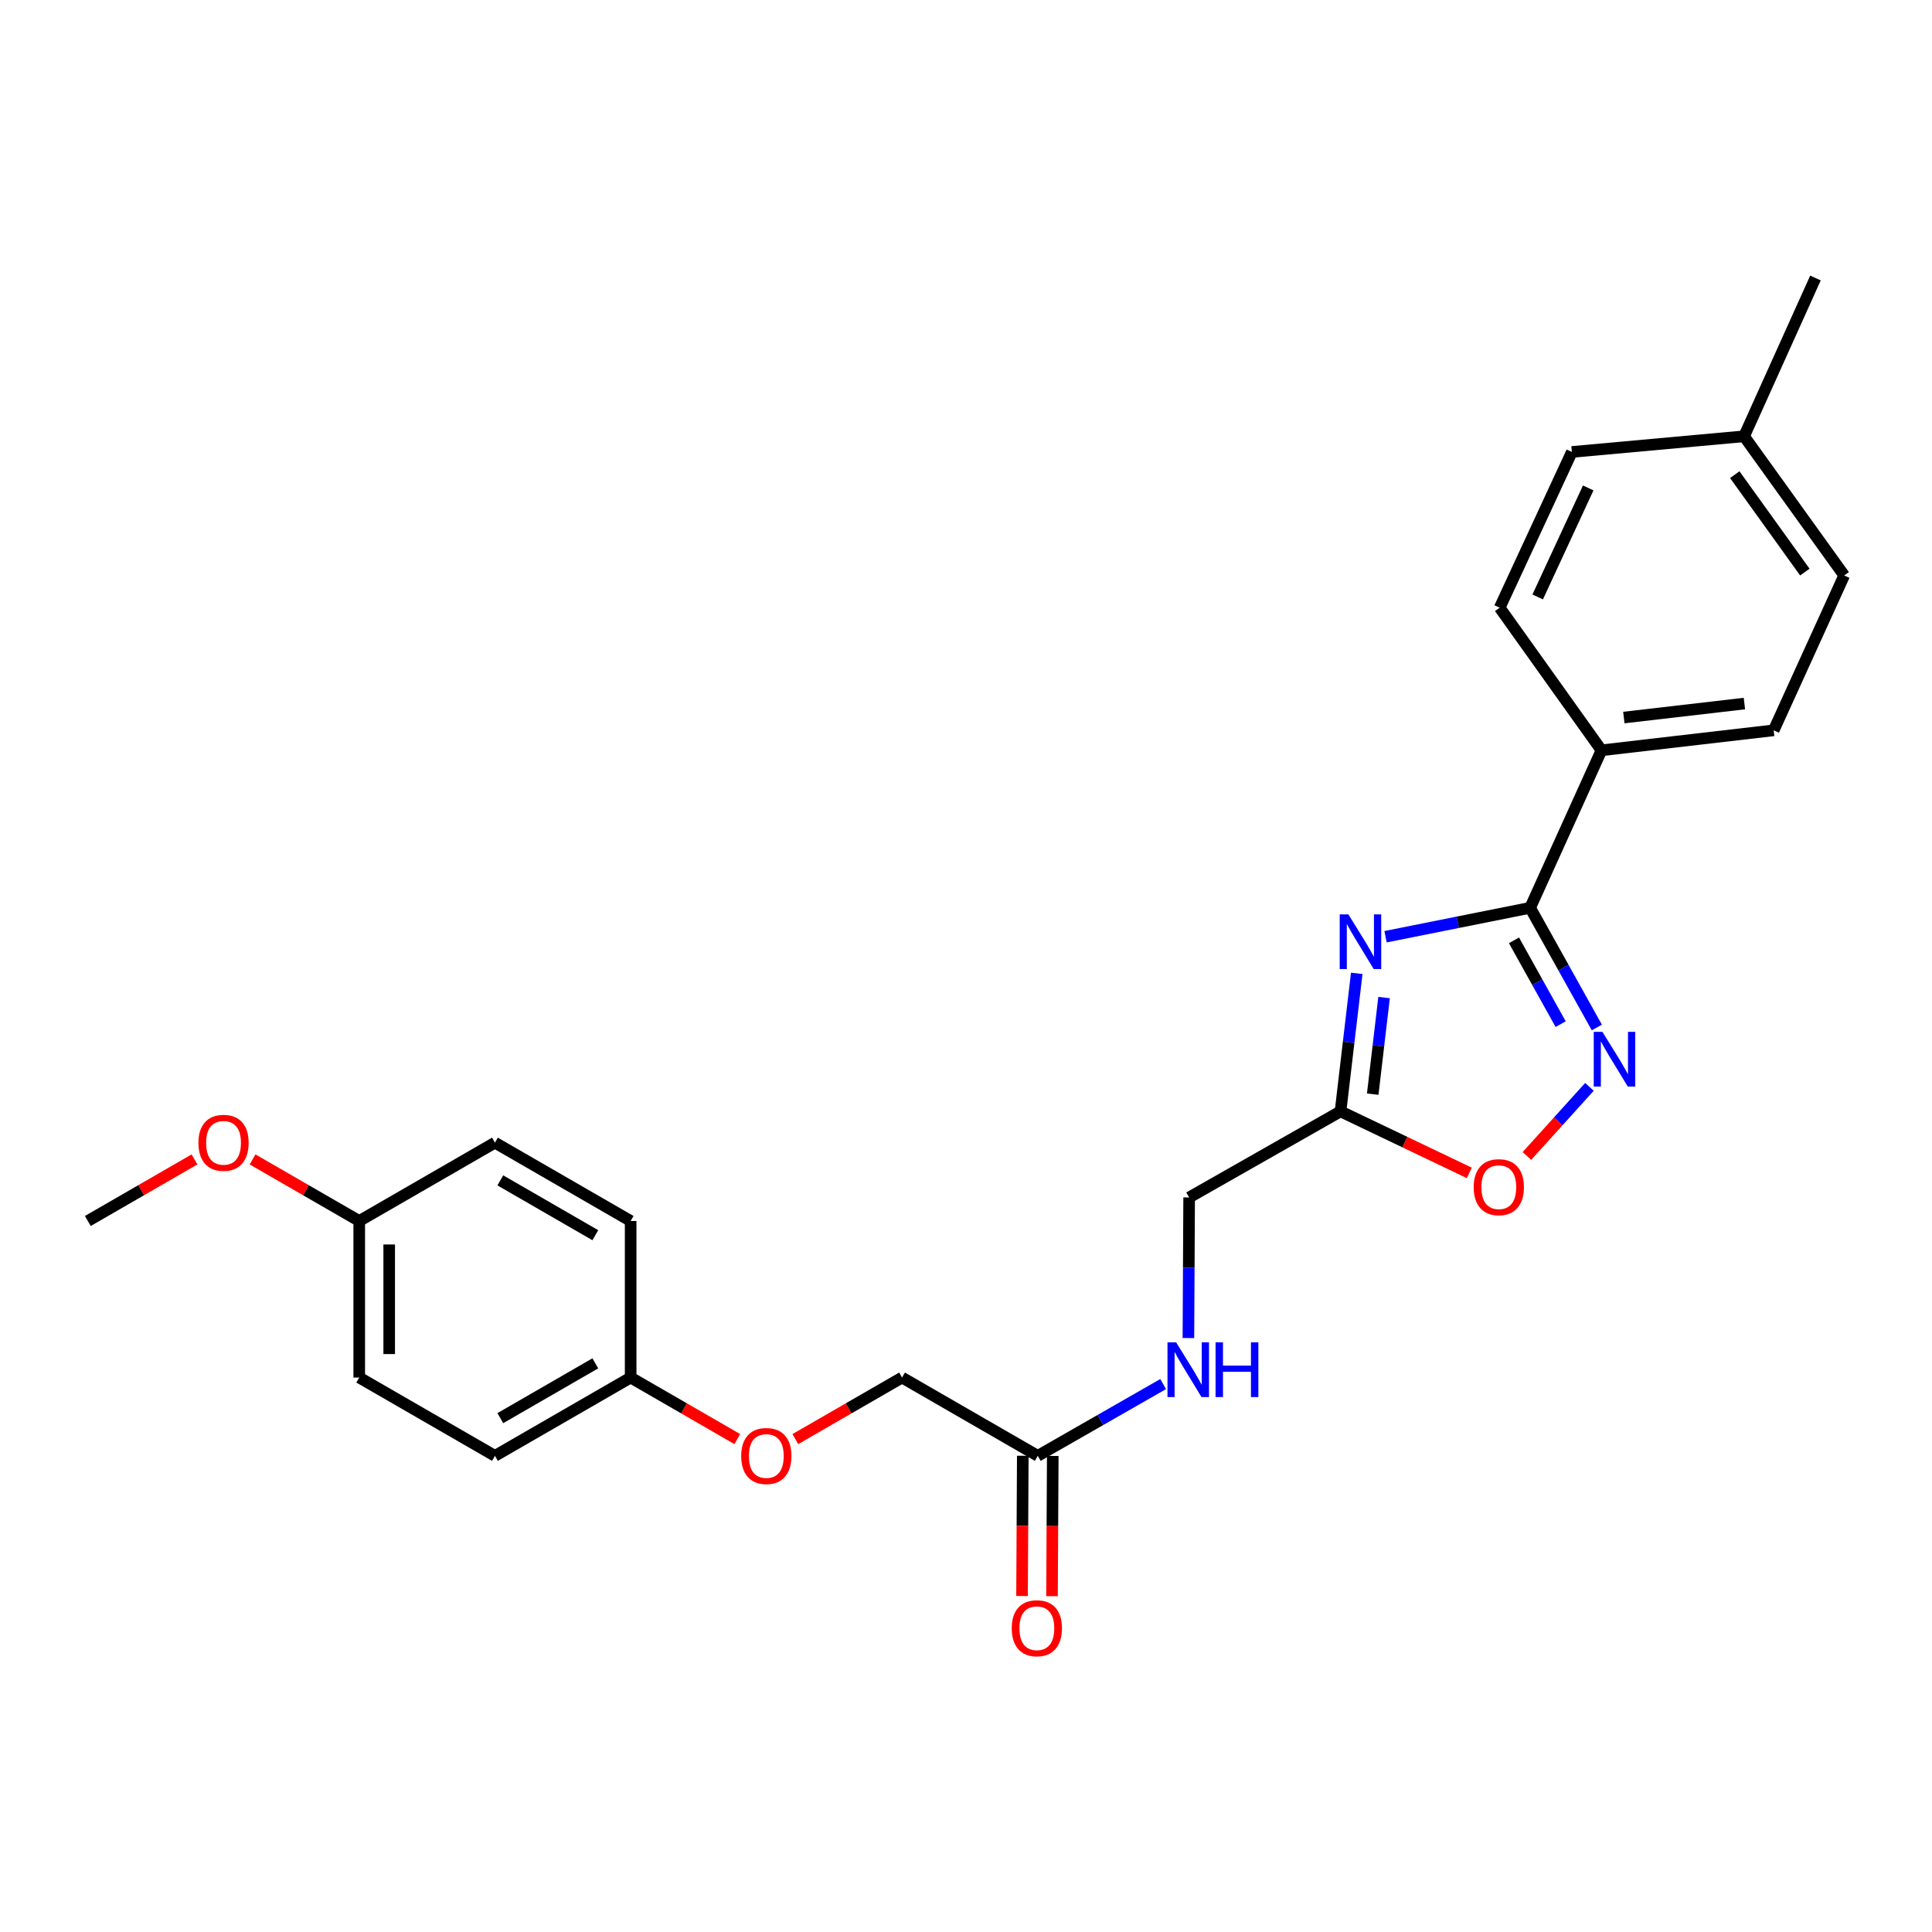 <?xml version='1.0' encoding='iso-8859-1'?>
<svg version='1.1' baseProfile='full'
              xmlns='http://www.w3.org/2000/svg'
                      xmlns:rdkit='http://www.rdkit.org/xml'
                      xmlns:xlink='http://www.w3.org/1999/xlink'
                  xml:space='preserve'
width='1000px' height='1000px' viewBox='0 0 1000 1000'>
<!-- END OF HEADER -->
<rect style='opacity:1.0;fill:#FFFFFF;stroke:none' width='1000' height='1000' x='0' y='0'> </rect>
<path class='bond-0' d='M 717.154,484.845 L 754.577,477.361' style='fill:none;fill-rule:evenodd;stroke:#0000FF;stroke-width:6px;stroke-linecap:butt;stroke-linejoin:miter;stroke-opacity:1' />
<path class='bond-0' d='M 754.577,477.361 L 792,469.878' style='fill:none;fill-rule:evenodd;stroke:#000000;stroke-width:6px;stroke-linecap:butt;stroke-linejoin:miter;stroke-opacity:1' />
<path class='bond-2' d='M 702.25,503.81 L 698.05,539.525' style='fill:none;fill-rule:evenodd;stroke:#0000FF;stroke-width:6px;stroke-linecap:butt;stroke-linejoin:miter;stroke-opacity:1' />
<path class='bond-2' d='M 698.05,539.525 L 693.851,575.24' style='fill:none;fill-rule:evenodd;stroke:#000000;stroke-width:6px;stroke-linecap:butt;stroke-linejoin:miter;stroke-opacity:1' />
<path class='bond-2' d='M 716.395,516.336 L 713.455,541.336' style='fill:none;fill-rule:evenodd;stroke:#0000FF;stroke-width:6px;stroke-linecap:butt;stroke-linejoin:miter;stroke-opacity:1' />
<path class='bond-2' d='M 713.455,541.336 L 710.516,566.337' style='fill:none;fill-rule:evenodd;stroke:#000000;stroke-width:6px;stroke-linecap:butt;stroke-linejoin:miter;stroke-opacity:1' />
<path class='bond-1' d='M 792,469.878 L 809.262,500.855' style='fill:none;fill-rule:evenodd;stroke:#000000;stroke-width:6px;stroke-linecap:butt;stroke-linejoin:miter;stroke-opacity:1' />
<path class='bond-1' d='M 809.262,500.855 L 826.523,531.831' style='fill:none;fill-rule:evenodd;stroke:#0000FF;stroke-width:6px;stroke-linecap:butt;stroke-linejoin:miter;stroke-opacity:1' />
<path class='bond-1' d='M 783.63,486.721 L 795.713,508.405' style='fill:none;fill-rule:evenodd;stroke:#000000;stroke-width:6px;stroke-linecap:butt;stroke-linejoin:miter;stroke-opacity:1' />
<path class='bond-1' d='M 795.713,508.405 L 807.796,530.089' style='fill:none;fill-rule:evenodd;stroke:#0000FF;stroke-width:6px;stroke-linecap:butt;stroke-linejoin:miter;stroke-opacity:1' />
<path class='bond-4' d='M 792,469.878 L 828.916,388.36' style='fill:none;fill-rule:evenodd;stroke:#000000;stroke-width:6px;stroke-linecap:butt;stroke-linejoin:miter;stroke-opacity:1' />
<path class='bond-25' d='M 822.692,562.565 L 806.509,580.447' style='fill:none;fill-rule:evenodd;stroke:#0000FF;stroke-width:6px;stroke-linecap:butt;stroke-linejoin:miter;stroke-opacity:1' />
<path class='bond-25' d='M 806.509,580.447 L 790.325,598.329' style='fill:none;fill-rule:evenodd;stroke:#FF0000;stroke-width:6px;stroke-linecap:butt;stroke-linejoin:miter;stroke-opacity:1' />
<path class='bond-3' d='M 693.851,575.24 L 727.182,591.169' style='fill:none;fill-rule:evenodd;stroke:#000000;stroke-width:6px;stroke-linecap:butt;stroke-linejoin:miter;stroke-opacity:1' />
<path class='bond-3' d='M 727.182,591.169 L 760.513,607.098' style='fill:none;fill-rule:evenodd;stroke:#FF0000;stroke-width:6px;stroke-linecap:butt;stroke-linejoin:miter;stroke-opacity:1' />
<path class='bond-8' d='M 693.851,575.24 L 615.496,619.808' style='fill:none;fill-rule:evenodd;stroke:#000000;stroke-width:6px;stroke-linecap:butt;stroke-linejoin:miter;stroke-opacity:1' />
<path class='bond-9' d='M 828.916,388.36 L 918.06,378.019' style='fill:none;fill-rule:evenodd;stroke:#000000;stroke-width:6px;stroke-linecap:butt;stroke-linejoin:miter;stroke-opacity:1' />
<path class='bond-9' d='M 840.501,371.401 L 902.902,364.163' style='fill:none;fill-rule:evenodd;stroke:#000000;stroke-width:6px;stroke-linecap:butt;stroke-linejoin:miter;stroke-opacity:1' />
<path class='bond-10' d='M 828.916,388.36 L 776.231,314.546' style='fill:none;fill-rule:evenodd;stroke:#000000;stroke-width:6px;stroke-linecap:butt;stroke-linejoin:miter;stroke-opacity:1' />
<path class='bond-5' d='M 537.148,753.546 L 569.598,734.97' style='fill:none;fill-rule:evenodd;stroke:#000000;stroke-width:6px;stroke-linecap:butt;stroke-linejoin:miter;stroke-opacity:1' />
<path class='bond-5' d='M 569.598,734.97 L 602.047,716.393' style='fill:none;fill-rule:evenodd;stroke:#0000FF;stroke-width:6px;stroke-linecap:butt;stroke-linejoin:miter;stroke-opacity:1' />
<path class='bond-7' d='M 529.393,753.505 L 529.2,789.802' style='fill:none;fill-rule:evenodd;stroke:#000000;stroke-width:6px;stroke-linecap:butt;stroke-linejoin:miter;stroke-opacity:1' />
<path class='bond-7' d='M 529.2,789.802 L 529.007,826.1' style='fill:none;fill-rule:evenodd;stroke:#FF0000;stroke-width:6px;stroke-linecap:butt;stroke-linejoin:miter;stroke-opacity:1' />
<path class='bond-7' d='M 544.904,753.587 L 544.711,789.885' style='fill:none;fill-rule:evenodd;stroke:#000000;stroke-width:6px;stroke-linecap:butt;stroke-linejoin:miter;stroke-opacity:1' />
<path class='bond-7' d='M 544.711,789.885 L 544.518,826.183' style='fill:none;fill-rule:evenodd;stroke:#FF0000;stroke-width:6px;stroke-linecap:butt;stroke-linejoin:miter;stroke-opacity:1' />
<path class='bond-12' d='M 537.148,753.546 L 466.902,713.019' style='fill:none;fill-rule:evenodd;stroke:#000000;stroke-width:6px;stroke-linecap:butt;stroke-linejoin:miter;stroke-opacity:1' />
<path class='bond-6' d='M 615.116,692.572 L 615.306,656.19' style='fill:none;fill-rule:evenodd;stroke:#0000FF;stroke-width:6px;stroke-linecap:butt;stroke-linejoin:miter;stroke-opacity:1' />
<path class='bond-6' d='M 615.306,656.19 L 615.496,619.808' style='fill:none;fill-rule:evenodd;stroke:#000000;stroke-width:6px;stroke-linecap:butt;stroke-linejoin:miter;stroke-opacity:1' />
<path class='bond-16' d='M 918.06,378.019 L 954.545,297.863' style='fill:none;fill-rule:evenodd;stroke:#000000;stroke-width:6px;stroke-linecap:butt;stroke-linejoin:miter;stroke-opacity:1' />
<path class='bond-15' d='M 776.231,314.546 L 813.595,233.932' style='fill:none;fill-rule:evenodd;stroke:#000000;stroke-width:6px;stroke-linecap:butt;stroke-linejoin:miter;stroke-opacity:1' />
<path class='bond-15' d='M 795.908,308.976 L 822.063,252.547' style='fill:none;fill-rule:evenodd;stroke:#000000;stroke-width:6px;stroke-linecap:butt;stroke-linejoin:miter;stroke-opacity:1' />
<path class='bond-11' d='M 411.674,744.877 L 439.288,728.948' style='fill:none;fill-rule:evenodd;stroke:#FF0000;stroke-width:6px;stroke-linecap:butt;stroke-linejoin:miter;stroke-opacity:1' />
<path class='bond-11' d='M 439.288,728.948 L 466.902,713.019' style='fill:none;fill-rule:evenodd;stroke:#000000;stroke-width:6px;stroke-linecap:butt;stroke-linejoin:miter;stroke-opacity:1' />
<path class='bond-13' d='M 381.619,744.873 L 354.022,728.946' style='fill:none;fill-rule:evenodd;stroke:#FF0000;stroke-width:6px;stroke-linecap:butt;stroke-linejoin:miter;stroke-opacity:1' />
<path class='bond-13' d='M 354.022,728.946 L 326.425,713.019' style='fill:none;fill-rule:evenodd;stroke:#000000;stroke-width:6px;stroke-linecap:butt;stroke-linejoin:miter;stroke-opacity:1' />
<path class='bond-18' d='M 326.425,713.019 L 326.425,631.984' style='fill:none;fill-rule:evenodd;stroke:#000000;stroke-width:6px;stroke-linecap:butt;stroke-linejoin:miter;stroke-opacity:1' />
<path class='bond-19' d='M 326.425,713.019 L 256.178,753.546' style='fill:none;fill-rule:evenodd;stroke:#000000;stroke-width:6px;stroke-linecap:butt;stroke-linejoin:miter;stroke-opacity:1' />
<path class='bond-19' d='M 308.137,705.663 L 258.964,734.031' style='fill:none;fill-rule:evenodd;stroke:#000000;stroke-width:6px;stroke-linecap:butt;stroke-linejoin:miter;stroke-opacity:1' />
<path class='bond-14' d='M 185.94,631.984 L 185.94,713.019' style='fill:none;fill-rule:evenodd;stroke:#000000;stroke-width:6px;stroke-linecap:butt;stroke-linejoin:miter;stroke-opacity:1' />
<path class='bond-14' d='M 201.451,644.139 L 201.451,700.864' style='fill:none;fill-rule:evenodd;stroke:#000000;stroke-width:6px;stroke-linecap:butt;stroke-linejoin:miter;stroke-opacity:1' />
<path class='bond-22' d='M 185.94,631.984 L 158.334,616.049' style='fill:none;fill-rule:evenodd;stroke:#000000;stroke-width:6px;stroke-linecap:butt;stroke-linejoin:miter;stroke-opacity:1' />
<path class='bond-22' d='M 158.334,616.049 L 130.729,600.114' style='fill:none;fill-rule:evenodd;stroke:#FF0000;stroke-width:6px;stroke-linecap:butt;stroke-linejoin:miter;stroke-opacity:1' />
<path class='bond-27' d='M 185.94,631.984 L 256.178,591.44' style='fill:none;fill-rule:evenodd;stroke:#000000;stroke-width:6px;stroke-linecap:butt;stroke-linejoin:miter;stroke-opacity:1' />
<path class='bond-17' d='M 813.595,233.932 L 902.739,225.824' style='fill:none;fill-rule:evenodd;stroke:#000000;stroke-width:6px;stroke-linecap:butt;stroke-linejoin:miter;stroke-opacity:1' />
<path class='bond-26' d='M 954.545,297.863 L 902.739,225.824' style='fill:none;fill-rule:evenodd;stroke:#000000;stroke-width:6px;stroke-linecap:butt;stroke-linejoin:miter;stroke-opacity:1' />
<path class='bond-26' d='M 934.182,296.113 L 897.917,245.685' style='fill:none;fill-rule:evenodd;stroke:#000000;stroke-width:6px;stroke-linecap:butt;stroke-linejoin:miter;stroke-opacity:1' />
<path class='bond-23' d='M 902.739,225.824 L 939.681,143.892' style='fill:none;fill-rule:evenodd;stroke:#000000;stroke-width:6px;stroke-linecap:butt;stroke-linejoin:miter;stroke-opacity:1' />
<path class='bond-21' d='M 326.425,631.984 L 256.178,591.44' style='fill:none;fill-rule:evenodd;stroke:#000000;stroke-width:6px;stroke-linecap:butt;stroke-linejoin:miter;stroke-opacity:1' />
<path class='bond-21' d='M 308.134,639.336 L 258.962,610.956' style='fill:none;fill-rule:evenodd;stroke:#000000;stroke-width:6px;stroke-linecap:butt;stroke-linejoin:miter;stroke-opacity:1' />
<path class='bond-20' d='M 256.178,753.546 L 185.94,713.019' style='fill:none;fill-rule:evenodd;stroke:#000000;stroke-width:6px;stroke-linecap:butt;stroke-linejoin:miter;stroke-opacity:1' />
<path class='bond-24' d='M 100.674,600.113 L 73.064,616.049' style='fill:none;fill-rule:evenodd;stroke:#FF0000;stroke-width:6px;stroke-linecap:butt;stroke-linejoin:miter;stroke-opacity:1' />
<path class='bond-24' d='M 73.064,616.049 L 45.455,631.984' style='fill:none;fill-rule:evenodd;stroke:#000000;stroke-width:6px;stroke-linecap:butt;stroke-linejoin:miter;stroke-opacity:1' />
<path  class='atom-0' d='M 697.914 473.28
L 707.194 488.28
Q 708.114 489.76, 709.594 492.44
Q 711.074 495.12, 711.154 495.28
L 711.154 473.28
L 714.914 473.28
L 714.914 501.6
L 711.034 501.6
L 701.074 485.2
Q 699.914 483.28, 698.674 481.08
Q 697.474 478.88, 697.114 478.2
L 697.114 501.6
L 693.434 501.6
L 693.434 473.28
L 697.914 473.28
' fill='#0000FF'/>
<path  class='atom-2' d='M 829.403 534.074
L 838.683 549.074
Q 839.603 550.554, 841.083 553.234
Q 842.563 555.914, 842.643 556.074
L 842.643 534.074
L 846.403 534.074
L 846.403 562.394
L 842.523 562.394
L 832.563 545.994
Q 831.403 544.074, 830.163 541.874
Q 828.963 539.674, 828.603 538.994
L 828.603 562.394
L 824.923 562.394
L 824.923 534.074
L 829.403 534.074
' fill='#0000FF'/>
<path  class='atom-4' d='M 762.783 614.476
Q 762.783 607.676, 766.143 603.876
Q 769.503 600.076, 775.783 600.076
Q 782.063 600.076, 785.423 603.876
Q 788.783 607.676, 788.783 614.476
Q 788.783 621.356, 785.383 625.276
Q 781.983 629.156, 775.783 629.156
Q 769.543 629.156, 766.143 625.276
Q 762.783 621.396, 762.783 614.476
M 775.783 625.956
Q 780.103 625.956, 782.423 623.076
Q 784.783 620.156, 784.783 614.476
Q 784.783 608.916, 782.423 606.116
Q 780.103 603.276, 775.783 603.276
Q 771.463 603.276, 769.103 606.076
Q 766.783 608.876, 766.783 614.476
Q 766.783 620.196, 769.103 623.076
Q 771.463 625.956, 775.783 625.956
' fill='#FF0000'/>
<path  class='atom-7' d='M 608.77 694.801
L 618.05 709.801
Q 618.97 711.281, 620.45 713.961
Q 621.93 716.641, 622.01 716.801
L 622.01 694.801
L 625.77 694.801
L 625.77 723.121
L 621.89 723.121
L 611.93 706.721
Q 610.77 704.801, 609.53 702.601
Q 608.33 700.401, 607.97 699.721
L 607.97 723.121
L 604.29 723.121
L 604.29 694.801
L 608.77 694.801
' fill='#0000FF'/>
<path  class='atom-7' d='M 629.17 694.801
L 633.01 694.801
L 633.01 706.841
L 647.49 706.841
L 647.49 694.801
L 651.33 694.801
L 651.33 723.121
L 647.49 723.121
L 647.49 710.041
L 633.01 710.041
L 633.01 723.121
L 629.17 723.121
L 629.17 694.801
' fill='#0000FF'/>
<path  class='atom-8' d='M 523.675 842.77
Q 523.675 835.97, 527.035 832.17
Q 530.395 828.37, 536.675 828.37
Q 542.955 828.37, 546.315 832.17
Q 549.675 835.97, 549.675 842.77
Q 549.675 849.65, 546.275 853.57
Q 542.875 857.45, 536.675 857.45
Q 530.435 857.45, 527.035 853.57
Q 523.675 849.69, 523.675 842.77
M 536.675 854.25
Q 540.995 854.25, 543.315 851.37
Q 545.675 848.45, 545.675 842.77
Q 545.675 837.21, 543.315 834.41
Q 540.995 831.57, 536.675 831.57
Q 532.355 831.57, 529.995 834.37
Q 527.675 837.17, 527.675 842.77
Q 527.675 848.49, 529.995 851.37
Q 532.355 854.25, 536.675 854.25
' fill='#FF0000'/>
<path  class='atom-12' d='M 383.646 753.626
Q 383.646 746.826, 387.006 743.026
Q 390.366 739.226, 396.646 739.226
Q 402.926 739.226, 406.286 743.026
Q 409.646 746.826, 409.646 753.626
Q 409.646 760.506, 406.246 764.426
Q 402.846 768.306, 396.646 768.306
Q 390.406 768.306, 387.006 764.426
Q 383.646 760.546, 383.646 753.626
M 396.646 765.106
Q 400.966 765.106, 403.286 762.226
Q 405.646 759.306, 405.646 753.626
Q 405.646 748.066, 403.286 745.266
Q 400.966 742.426, 396.646 742.426
Q 392.326 742.426, 389.966 745.226
Q 387.646 748.026, 387.646 753.626
Q 387.646 759.346, 389.966 762.226
Q 392.326 765.106, 396.646 765.106
' fill='#FF0000'/>
<path  class='atom-23' d='M 102.701 591.52
Q 102.701 584.72, 106.061 580.92
Q 109.421 577.12, 115.701 577.12
Q 121.981 577.12, 125.341 580.92
Q 128.701 584.72, 128.701 591.52
Q 128.701 598.4, 125.301 602.32
Q 121.901 606.2, 115.701 606.2
Q 109.461 606.2, 106.061 602.32
Q 102.701 598.44, 102.701 591.52
M 115.701 603
Q 120.021 603, 122.341 600.12
Q 124.701 597.2, 124.701 591.52
Q 124.701 585.96, 122.341 583.16
Q 120.021 580.32, 115.701 580.32
Q 111.381 580.32, 109.021 583.12
Q 106.701 585.92, 106.701 591.52
Q 106.701 597.24, 109.021 600.12
Q 111.381 603, 115.701 603
' fill='#FF0000'/>
</svg>
